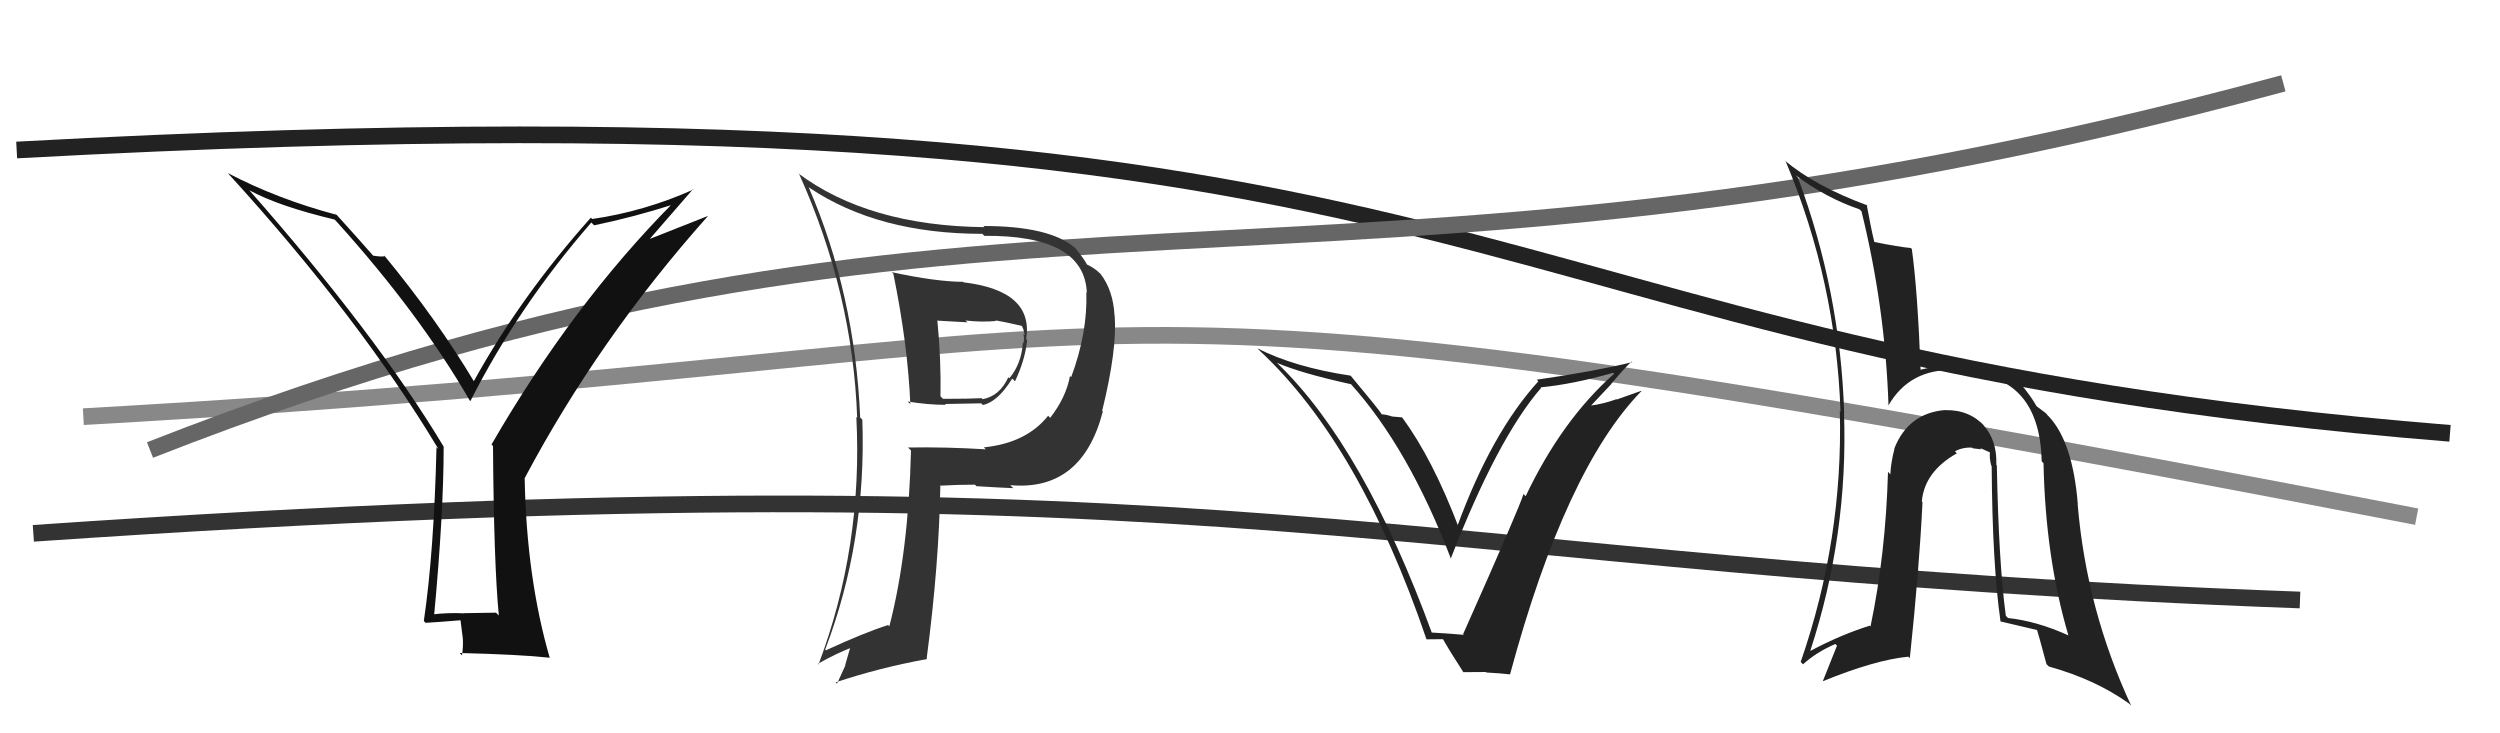 <svg xmlns="http://www.w3.org/2000/svg" width="150" height="44" viewBox="0,0,150,44"><path d="M2 32 C75 27,83 34,138 36" stroke="#333" fill="none"/><path d="M1 9 C93 4,85 21,147 26" stroke="#222" fill="none"/><path d="M5 25 C76 21,57 14,145 31" stroke="#888" fill="none"/><path d="M9 27 C60 7,78 21,137 5" stroke="#666" fill="none"/><path fill="#222" d="M119.71 27.82L119.79 27.90L119.78 27.89Q119.83 26.42 119.01 25.51L119.00 25.49L119.12 25.61Q118.17 24.57 116.72 24.61L116.72 24.60L116.72 24.60Q114.50 24.78 113.66 26.91L113.62 26.87L113.67 26.92Q113.45 27.77 113.42 28.46L113.28 28.31L113.28 28.32Q113.14 33.25 112.23 37.59L112.12 37.48L112.19 37.54Q110.50 38.06 108.63 39.05L108.59 39.01L108.62 39.04Q110.90 32.07 110.64 24.76L110.61 24.74L110.65 24.78Q110.42 17.47 107.87 10.65L107.74 10.52L107.73 10.51Q109.55 11.87 111.57 12.56L111.66 12.65L111.69 12.68Q113.11 18.45 113.31 24.31L113.16 24.16L113.31 24.32Q114.58 22.12 117.28 22.20L117.38 22.29L117.43 22.35Q122.38 22.31 122.50 27.68L122.58 27.76L122.61 27.79Q122.73 33.47 124.10 38.11L123.97 37.98L124.12 38.13Q122.23 37.27 120.48 37.08L120.46 37.06L120.35 36.95Q119.92 33.78 119.81 27.92ZM120.10 37.35L120.15 37.40L120.05 37.29Q121.23 37.57 122.34 37.83L122.18 37.68L122.19 37.69Q122.26 37.87 122.79 39.85L122.77 39.83L122.93 39.99Q125.73 40.77 127.74 42.21L127.91 42.38L127.87 42.34Q125.19 36.58 124.66 30.26L124.53 30.12L124.67 30.27Q124.38 26.59 122.97 25.03L122.80 24.86L122.82 24.88Q122.87 24.86 122.23 24.40L122.23 24.40L122.18 24.35Q121.86 23.77 121.21 23.00L121.40 23.19L121.30 23.02L121.43 23.15Q120.43 22.14 117.30 21.88L117.32 21.89L117.34 21.91Q116.56 21.85 115.15 22.20L115.22 22.27L115.24 22.29Q115.06 17.46 114.71 14.94L114.62 14.85L114.65 14.88Q113.95 14.82 112.46 14.52L112.46 14.52L112.46 14.52Q112.27 13.76 112.00 12.27L112.07 12.34L112.06 12.33Q108.93 11.18 107.07 9.62L107.20 9.75L107.15 9.70Q110.17 16.91 110.43 24.71L110.41 24.68L110.39 24.66Q110.59 32.37 108.04 39.72L108.03 39.70L108.18 39.86Q108.98 39.13 110.12 38.64L110.22 38.74L109.36 40.89L109.35 40.88Q112.52 39.59 114.50 39.40L114.44 39.34L114.59 39.49Q115.16 34.09 115.35 30.13L115.25 30.02L115.31 30.08Q115.47 28.30 117.41 27.20L117.33 27.11L117.29 27.08Q117.79 26.82 118.33 26.86L118.31 26.84L118.37 26.90Q118.54 26.92 118.89 26.96L118.81 26.88L119.43 27.16L119.40 27.13Q119.35 27.46 119.47 27.92L119.46 27.91L119.50 27.96Q119.54 33.86 120.03 37.28Z"/><path fill="#222" d="M85.91 38.00L85.88 37.96L85.93 38.02Q81.84 26.84 76.70 21.85L76.66 21.81L76.62 21.77Q78.08 22.40 81.05 23.05L81.04 23.04L81.05 23.04Q84.52 26.89 87.07 33.56L87.15 33.64L87.04 33.53Q89.84 26.31 92.47 23.27L92.48 23.28L92.44 23.24Q94.35 23.06 96.79 22.37L96.85 22.44L96.84 22.43Q93.71 25.20 91.54 29.77L91.46 29.69L91.41 29.64Q91.18 30.43 87.79 38.04L87.69 37.95L87.83 38.09Q87.08 38.02 85.86 37.95ZM90.59 40.46L90.64 40.51L90.60 40.47Q93.92 28.15 98.49 23.46L98.47 23.45L97.01 23.97L96.99 23.95Q96.24 24.23 95.41 24.34L95.27 24.20L95.43 24.37Q95.86 23.92 96.68 23.04L96.62 22.98L96.67 23.04Q97.44 22.11 97.90 21.69L97.99 21.79L97.93 21.73Q95.64 22.29 92.21 22.78L92.19 22.76L92.30 22.88Q89.49 25.97 87.44 31.57L87.41 31.53L87.52 31.64Q85.96 27.54 84.14 25.06L84.11 25.04L83.52 24.99L83.53 24.99Q83.13 24.86 82.90 24.86L82.89 24.85L82.90 24.85Q82.75 24.59 81.03 22.53L80.98 22.48L81.04 22.54Q77.69 22.04 75.44 20.90L75.48 20.94L75.57 21.03Q81.59 26.63 85.59 38.36L85.60 38.36L86.57 38.35L86.59 38.37Q86.98 39.06 87.82 40.36L87.79 40.33L89.15 40.32L89.18 40.35Q89.94 40.39 90.59 40.46Z"/><path fill="#111" d="M29.89 36.89L29.76 36.76L27.85 36.79L27.86 36.80Q26.86 36.75 25.91 36.87L25.97 36.93L26.04 37.00Q26.62 30.80 26.62 26.80L26.64 26.83L26.62 26.80Q22.57 20.05 14.92 11.37L15.04 11.50L14.97 11.42Q16.71 12.37 20.06 13.17L20.08 13.18L20.19 13.29Q25.18 18.82 28.19 24.04L28.20 24.04L28.22 24.07Q31.10 18.38 35.48 13.35L35.64 13.51L35.64 13.52Q37.98 13.04 40.49 12.24L40.55 12.29L40.41 12.15Q34.36 18.25 29.49 26.67L29.48 26.66L29.58 26.76Q29.63 33.85 29.93 36.93ZM39.00 14.32L41.58 11.35L41.61 11.37Q38.66 12.69 35.53 13.14L35.53 13.14L35.45 13.06Q31.23 17.79 28.42 22.89L28.47 22.94L28.47 22.94Q26.23 19.18 23.03 15.30L22.99 15.26L23.10 15.37Q22.88 15.42 22.39 15.34L22.28 15.23L22.38 15.33Q21.64 14.48 20.12 12.80L20.01 12.70L20.20 12.89Q16.63 11.94 13.66 10.38L13.83 10.55L13.70 10.42Q21.55 19.03 26.31 26.95L26.27 26.91L26.19 26.83Q26.04 33.11 25.43 37.26L25.61 37.44L25.53 37.37Q26.25 37.33 27.70 37.21L27.62 37.13L27.77 38.31L27.77 38.31Q27.80 38.79 27.72 39.33L27.72 39.32L27.58 39.18Q31.20 39.27 32.95 39.46L32.90 39.41L32.99 39.49Q31.59 34.67 31.48 28.69L31.54 28.76L31.48 28.69Q35.93 20.31 42.47 12.97L42.47 12.96L39.00 14.33Z"/><path fill="#333" d="M53.50 16.32L53.48 16.30L53.60 16.42Q54.47 20.68 54.62 24.25L54.50 24.13L54.46 24.09Q55.68 24.29 56.75 24.29L56.70 24.24L58.87 24.20L58.97 24.30Q59.86 24.12 60.73 22.72L60.75 22.73L60.90 22.88Q61.51 21.59 61.63 20.41L61.61 20.39L61.57 20.35Q62.04 17.44 57.81 16.94L57.89 17.01L57.79 16.91Q56.14 16.90 53.51 16.33ZM54.55 26.92L54.53 26.90L54.66 27.03Q54.51 33.16 53.36 37.58L53.33 37.55L53.29 37.50Q51.87 37.95 49.55 39.02L49.67 39.13L49.51 38.98Q52.00 32.45 51.74 25.18L51.63 25.07L51.61 25.05Q51.30 17.66 48.52 11.23L48.52 11.23L48.57 11.27Q52.70 14.03 58.94 14.03L59.02 14.11L59.06 14.15Q65.06 14.10 65.21 17.56L65.24 17.59L65.18 17.53Q65.26 19.97 64.27 22.63L64.36 22.72L64.20 22.56Q63.96 23.85 63.01 25.07L62.97 25.03L62.89 24.94Q61.59 26.58 59.04 26.84L59.07 26.88L59.15 26.96Q56.72 26.81 54.48 26.85ZM60.68 29.17L60.73 29.23L60.62 29.11Q64.92 29.49 66.17 24.69L66.15 24.67L66.13 24.65Q67.04 20.95 66.88 18.93L66.82 18.87L66.87 18.92Q66.79 17.42 66.03 16.43L65.94 16.35L65.94 16.35Q65.67 16.08 65.18 15.85L65.14 15.82L65.23 15.91Q65.15 15.67 64.54 14.91L64.50 14.87L64.49 14.86Q62.96 13.56 59.00 13.56L58.98 13.54L59.08 13.63Q52.10 13.55 47.88 10.39L47.89 10.40L47.96 10.47Q51.17 17.60 51.43 25.07L51.37 25.00L51.38 25.01Q51.78 32.79 49.11 39.87L49.02 39.78L49.07 39.83Q50.16 39.21 51.15 38.83L51.05 38.73L50.71 39.91L50.72 39.93Q50.49 40.45 50.22 41.02L50.31 41.11L50.14 40.94Q52.74 40.07 55.63 39.54L55.56 39.47L55.60 39.51Q56.34 33.89 56.42 29.17L56.51 29.27L56.38 29.14Q57.50 29.08 58.49 29.08L58.55 29.13L58.58 29.17Q60.00 29.26 60.80 29.29ZM59.70 19.20L59.75 19.26L59.72 19.22Q60.31 19.32 61.30 19.55L61.21 19.46L61.33 19.59Q61.44 19.81 61.48 20.11L61.31 19.94L61.40 20.03Q61.48 20.34 61.40 20.60L61.31 20.51L61.37 20.58Q61.29 21.82 60.56 22.70L60.50 22.63L60.50 22.63Q59.99 23.76 58.96 23.95L58.84 23.83L58.90 23.89Q58.22 23.93 56.58 23.93L56.59 23.94L56.43 23.78Q56.47 21.57 56.24 19.21L56.27 19.24L58.05 19.34L57.93 19.23Q58.88 19.34 59.76 19.26Z"/></svg>